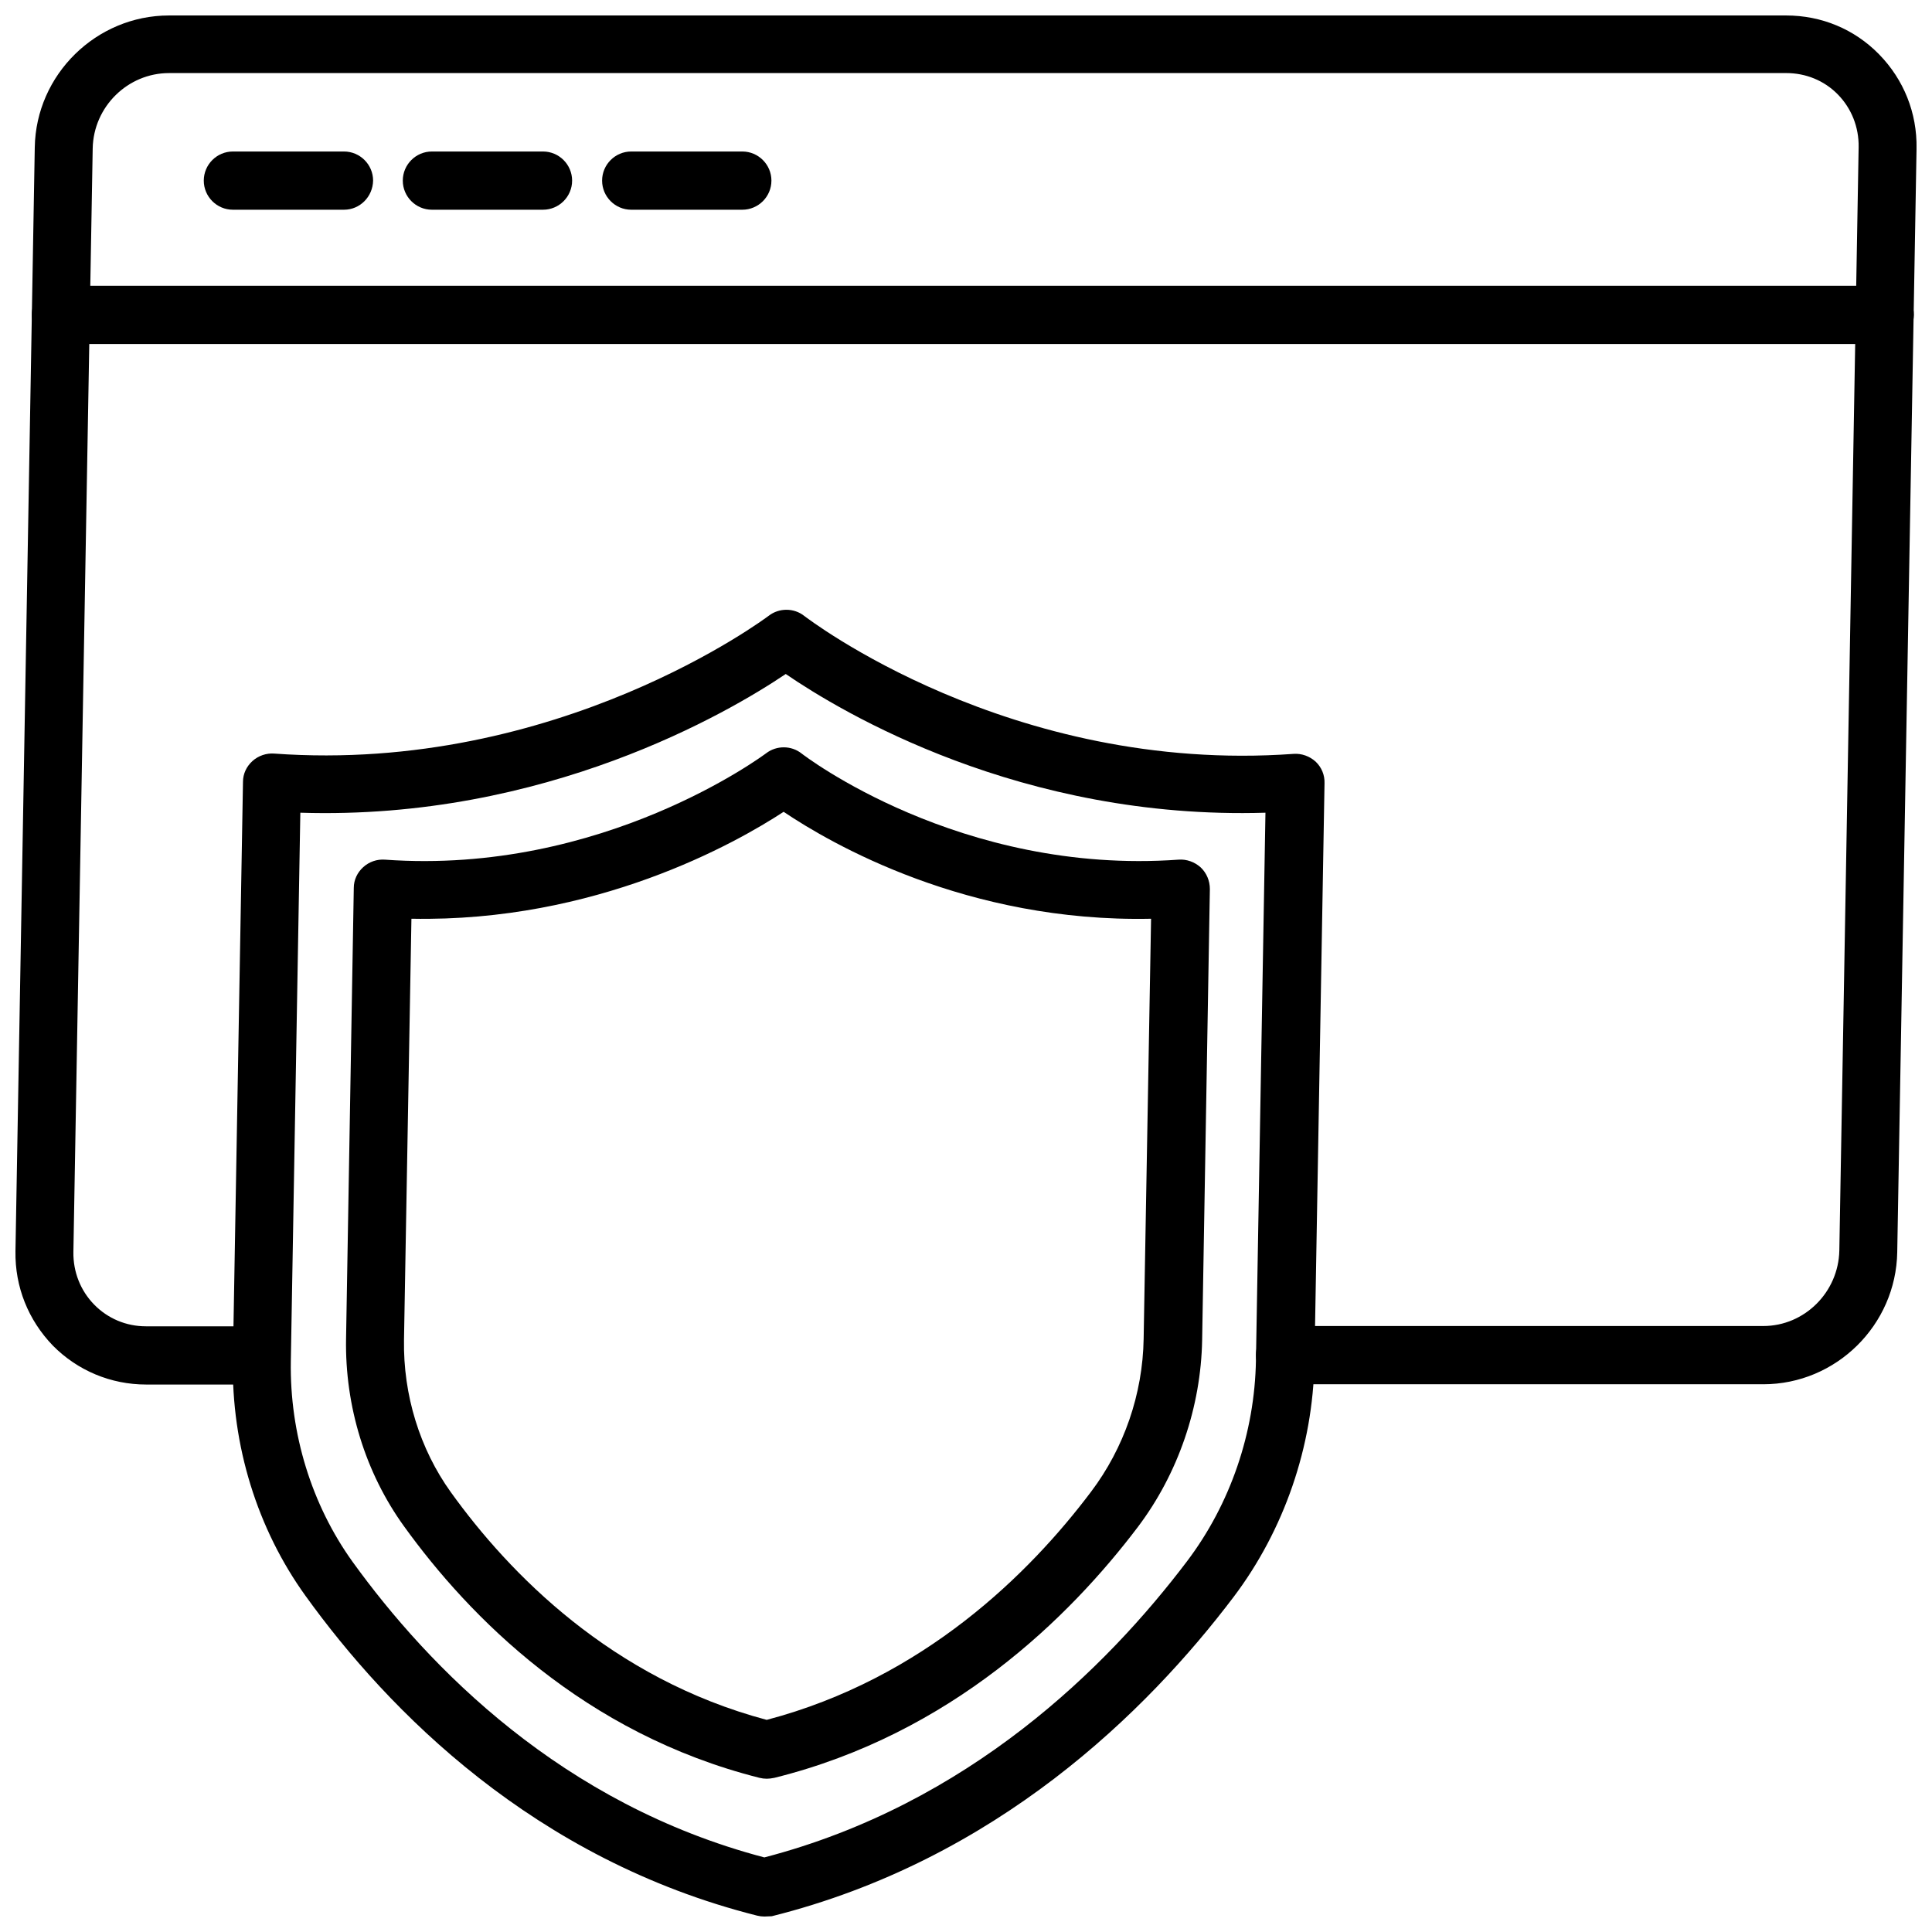 <?xml version="1.0" encoding="UTF-8"?>
<!-- Uploaded to: ICON Repo, www.svgrepo.com, Generator: ICON Repo Mixer Tools -->
<svg width="800px" height="800px" version="1.1" viewBox="144 144 512 512" xmlns="http://www.w3.org/2000/svg">
 <defs>
  <clipPath id="c">
   <path d="m148.09 148.09h503.81v362.91h-503.81z"/>
  </clipPath>
  <clipPath id="b">
   <path d="m152 219h499.9v17h-499.9z"/>
  </clipPath>
  <clipPath id="a">
   <path d="m205 305h291v346.9h-291z"/>
  </clipPath>
 </defs>
 <g clip-path="url(#c)">
  <path d="m611.29 510.84h-126.74c-4.25 0-7.715-3.465-7.715-7.715s3.465-7.715 7.715-7.715h126.74c10.941 0 19.918-8.973 20.152-19.996l5.117-292.45c0.078-5.273-1.891-10.234-5.512-13.934-3.621-3.699-8.5-5.668-13.699-5.668l-428.55 0.004c-10.941 0-19.996 8.895-20.23 19.918l-5.117 292.52c-0.078 5.273 1.891 10.234 5.512 13.934 3.621 3.699 8.5 5.746 13.699 5.746h30.621c4.25 0 7.715 3.465 7.715 7.715s-3.465 7.715-7.715 7.715h-30.547c-9.367 0-18.184-3.699-24.719-10.312-6.531-6.769-10.074-15.586-9.918-25.031l5.117-292.52c0.316-19.289 16.293-34.953 35.582-34.953h428.55c9.367 0 18.105 3.621 24.641 10.312 6.535 6.691 10.078 15.508 9.918 24.953l-5.117 292.45c-0.316 19.367-16.219 35.031-35.504 35.031z"/>
 </g>
 <g clip-path="url(#b)">
  <path d="m643.48 235.16h-483.34c-4.25 0-7.715-3.465-7.715-7.715s3.465-7.715 7.715-7.715h483.34c4.25 0 7.715 3.465 7.715 7.715-0.078 4.25-3.465 7.715-7.715 7.715z"/>
 </g>
 <g clip-path="url(#a)">
  <path d="m346.55 651.9c-0.629 0-1.258-0.078-1.891-0.234-59.117-14.879-97.77-54.316-119.66-84.703-12.832-17.789-19.68-39.91-19.285-62.426l2.68-153.35c0-2.125 0.945-4.094 2.519-5.512 1.574-1.418 3.699-2.125 5.746-1.969 75.336 5.434 130.52-36.133 131.07-36.527 2.754-2.125 6.691-2.125 9.445 0.078 0.551 0.395 54.395 41.957 129.65 36.527 2.125-0.156 4.25 0.629 5.824 2.047 1.574 1.496 2.441 3.543 2.363 5.746l-2.676 153.35c-0.395 22.434-8.031 44.555-21.41 62.27-22.984 30.387-62.898 69.746-122.41 84.625-0.711 0-1.344 0.078-1.973 0.078zm-122.96-292.52-2.519 145.39c-0.316 19.129 5.512 38.023 16.375 53.137 20.23 28.023 55.496 64.234 109.11 78.328 54.16-14.09 90.766-50.383 112.02-78.484 11.492-15.191 17.949-34.086 18.262-53.293l2.519-145.08c-64.785 1.969-112.41-26.688-127.13-36.762-14.957 10.074-63.684 38.809-128.63 36.762z"/>
 </g>
 <path d="m347.18 615.38c-0.629 0-1.258-0.078-1.891-0.234-46.602-11.73-76.988-42.746-94.227-66.676-10.234-14.168-15.664-31.805-15.352-49.672l2.047-119.5c0-2.125 0.945-4.094 2.519-5.512 1.574-1.418 3.621-2.125 5.746-1.969 57.859 4.172 100.53-27.867 101-28.184 2.754-2.125 6.691-2.125 9.445 0.078 0.395 0.316 41.879 32.273 99.895 28.102 2.125-0.156 4.25 0.629 5.824 2.047 1.574 1.496 2.441 3.543 2.441 5.746l-2.047 119.5c-0.316 17.789-6.375 35.426-17.004 49.516-18.105 23.93-49.438 54.867-96.355 66.52-0.781 0.156-1.41 0.238-2.043 0.238zm-94.148-227.9-1.969 111.62c-0.234 14.562 4.172 28.891 12.438 40.383 15.508 21.57 42.586 49.359 83.68 60.301 41.562-10.941 69.668-38.809 85.961-60.457 8.738-11.57 13.699-25.898 13.934-40.539l1.969-111.31c-48.805 1.023-84.859-19.918-97.375-28.34-12.754 8.344-49.828 29.281-98.637 28.336z"/>
 <path d="m235.16 199.58h-29.441c-4.25 0-7.715-3.465-7.715-7.715s3.465-7.715 7.715-7.715h29.441c4.25 0 7.715 3.465 7.715 7.715-0.082 4.25-3.465 7.715-7.715 7.715z"/>
 <path d="m287.9 199.58h-29.441c-4.25 0-7.715-3.465-7.715-7.715s3.465-7.715 7.715-7.715h29.441c4.25 0 7.715 3.465 7.715 7.715s-3.465 7.715-7.715 7.715z"/>
 <path d="m340.72 199.58h-29.441c-4.25 0-7.715-3.465-7.715-7.715s3.465-7.715 7.715-7.715h29.441c4.25 0 7.715 3.465 7.715 7.715s-3.465 7.715-7.715 7.715z"/>
</svg>